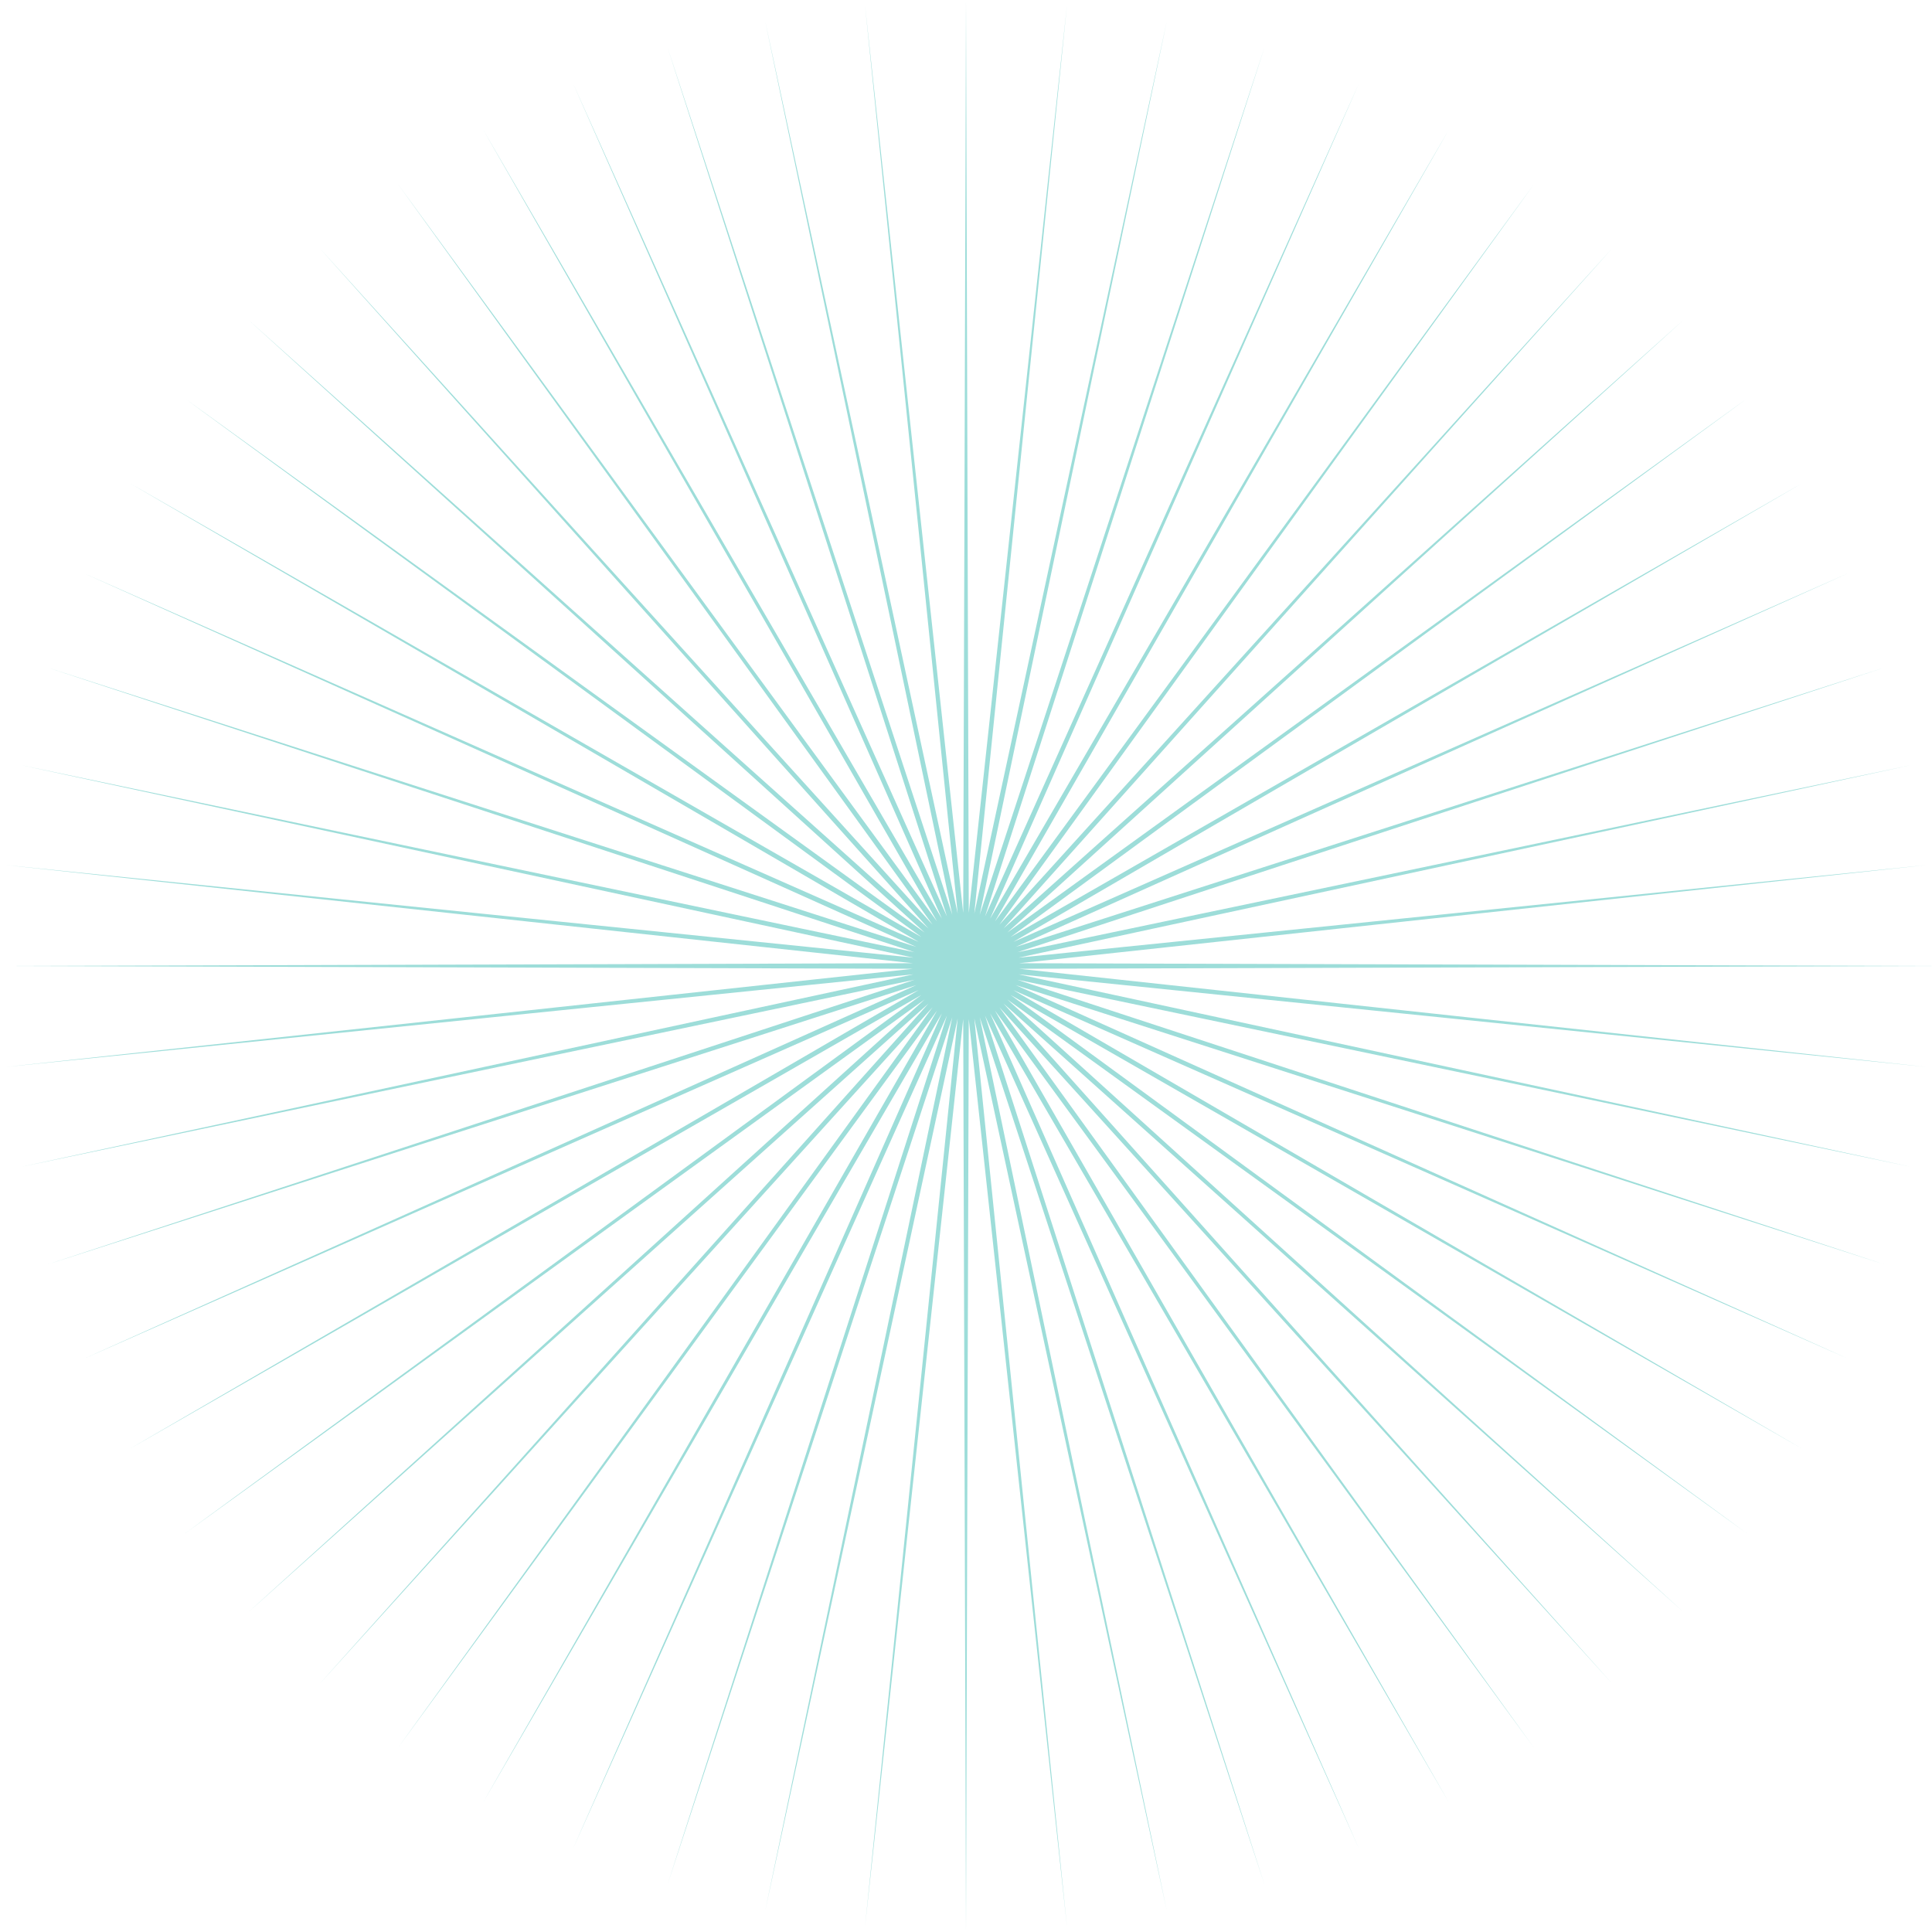 <?xml version="1.0" encoding="UTF-8"?> <svg xmlns="http://www.w3.org/2000/svg" width="208" height="208" viewBox="0 0 208 208" fill="none"> <path d="M104 0L104.299 98.287L114.871 0.57L104.894 98.35L125.622 2.273L105.48 98.475L136.137 5.09L106.049 98.66L146.3 8.991L106.596 98.903L155.999 13.933L107.115 99.203L165.129 19.862L107.599 99.554L173.589 26.713L108.044 99.955L181.286 34.41L108.445 100.4L188.137 42.87L108.797 100.884L194.066 52L109.096 101.403L199.008 61.699L109.34 101.95L202.909 71.862L109.525 102.519L205.727 82.377L109.649 103.105L207.43 93.129L109.712 103.7L207.999 104L109.712 104.299L207.43 114.871L109.649 104.894L205.727 125.622L109.525 105.48L202.909 136.137L109.34 106.049L199.008 146.3L109.096 106.596L194.066 155.999L108.797 107.115L188.137 165.129L108.445 107.599L181.286 173.589L108.044 108.044L173.589 181.286L107.599 108.445L165.129 188.137L107.115 108.797L155.999 194.066L106.596 109.096L146.3 199.008L106.049 109.34L136.137 202.909L105.48 109.525L125.622 205.727L104.894 109.649L114.871 207.43L104.299 109.712L104 207.999L103.7 109.712L93.129 207.43L103.105 109.649L82.377 205.727L102.519 109.525L71.862 202.909L101.95 109.34L61.699 199.008L101.403 109.096L52 194.066L100.884 108.797L42.87 188.137L100.4 108.445L34.41 181.286L99.955 108.044L26.713 173.589L99.554 107.599L19.862 165.129L99.203 107.115L13.933 155.999L98.903 106.596L8.991 146.3L98.66 106.049L5.09 136.137L98.475 105.48L2.273 125.622L98.35 104.894L0.57 114.871L98.287 104.299L0 104L98.287 103.7L0.57 93.129L98.35 103.105L2.273 82.377L98.475 102.519L5.09 71.862L98.66 101.95L8.991 61.699L98.903 101.403L13.933 52L99.203 100.884L19.862 42.87L99.554 100.4L26.713 34.41L99.955 99.955L34.41 26.713L100.4 99.554L42.87 19.862L100.884 99.203L52 13.933L101.403 98.903L61.699 8.991L101.95 98.66L71.862 5.09L102.519 98.475L82.377 2.273L103.105 98.35L93.129 0.57L103.7 98.287L104 0Z" fill="#9DDDD9"></path> </svg> 